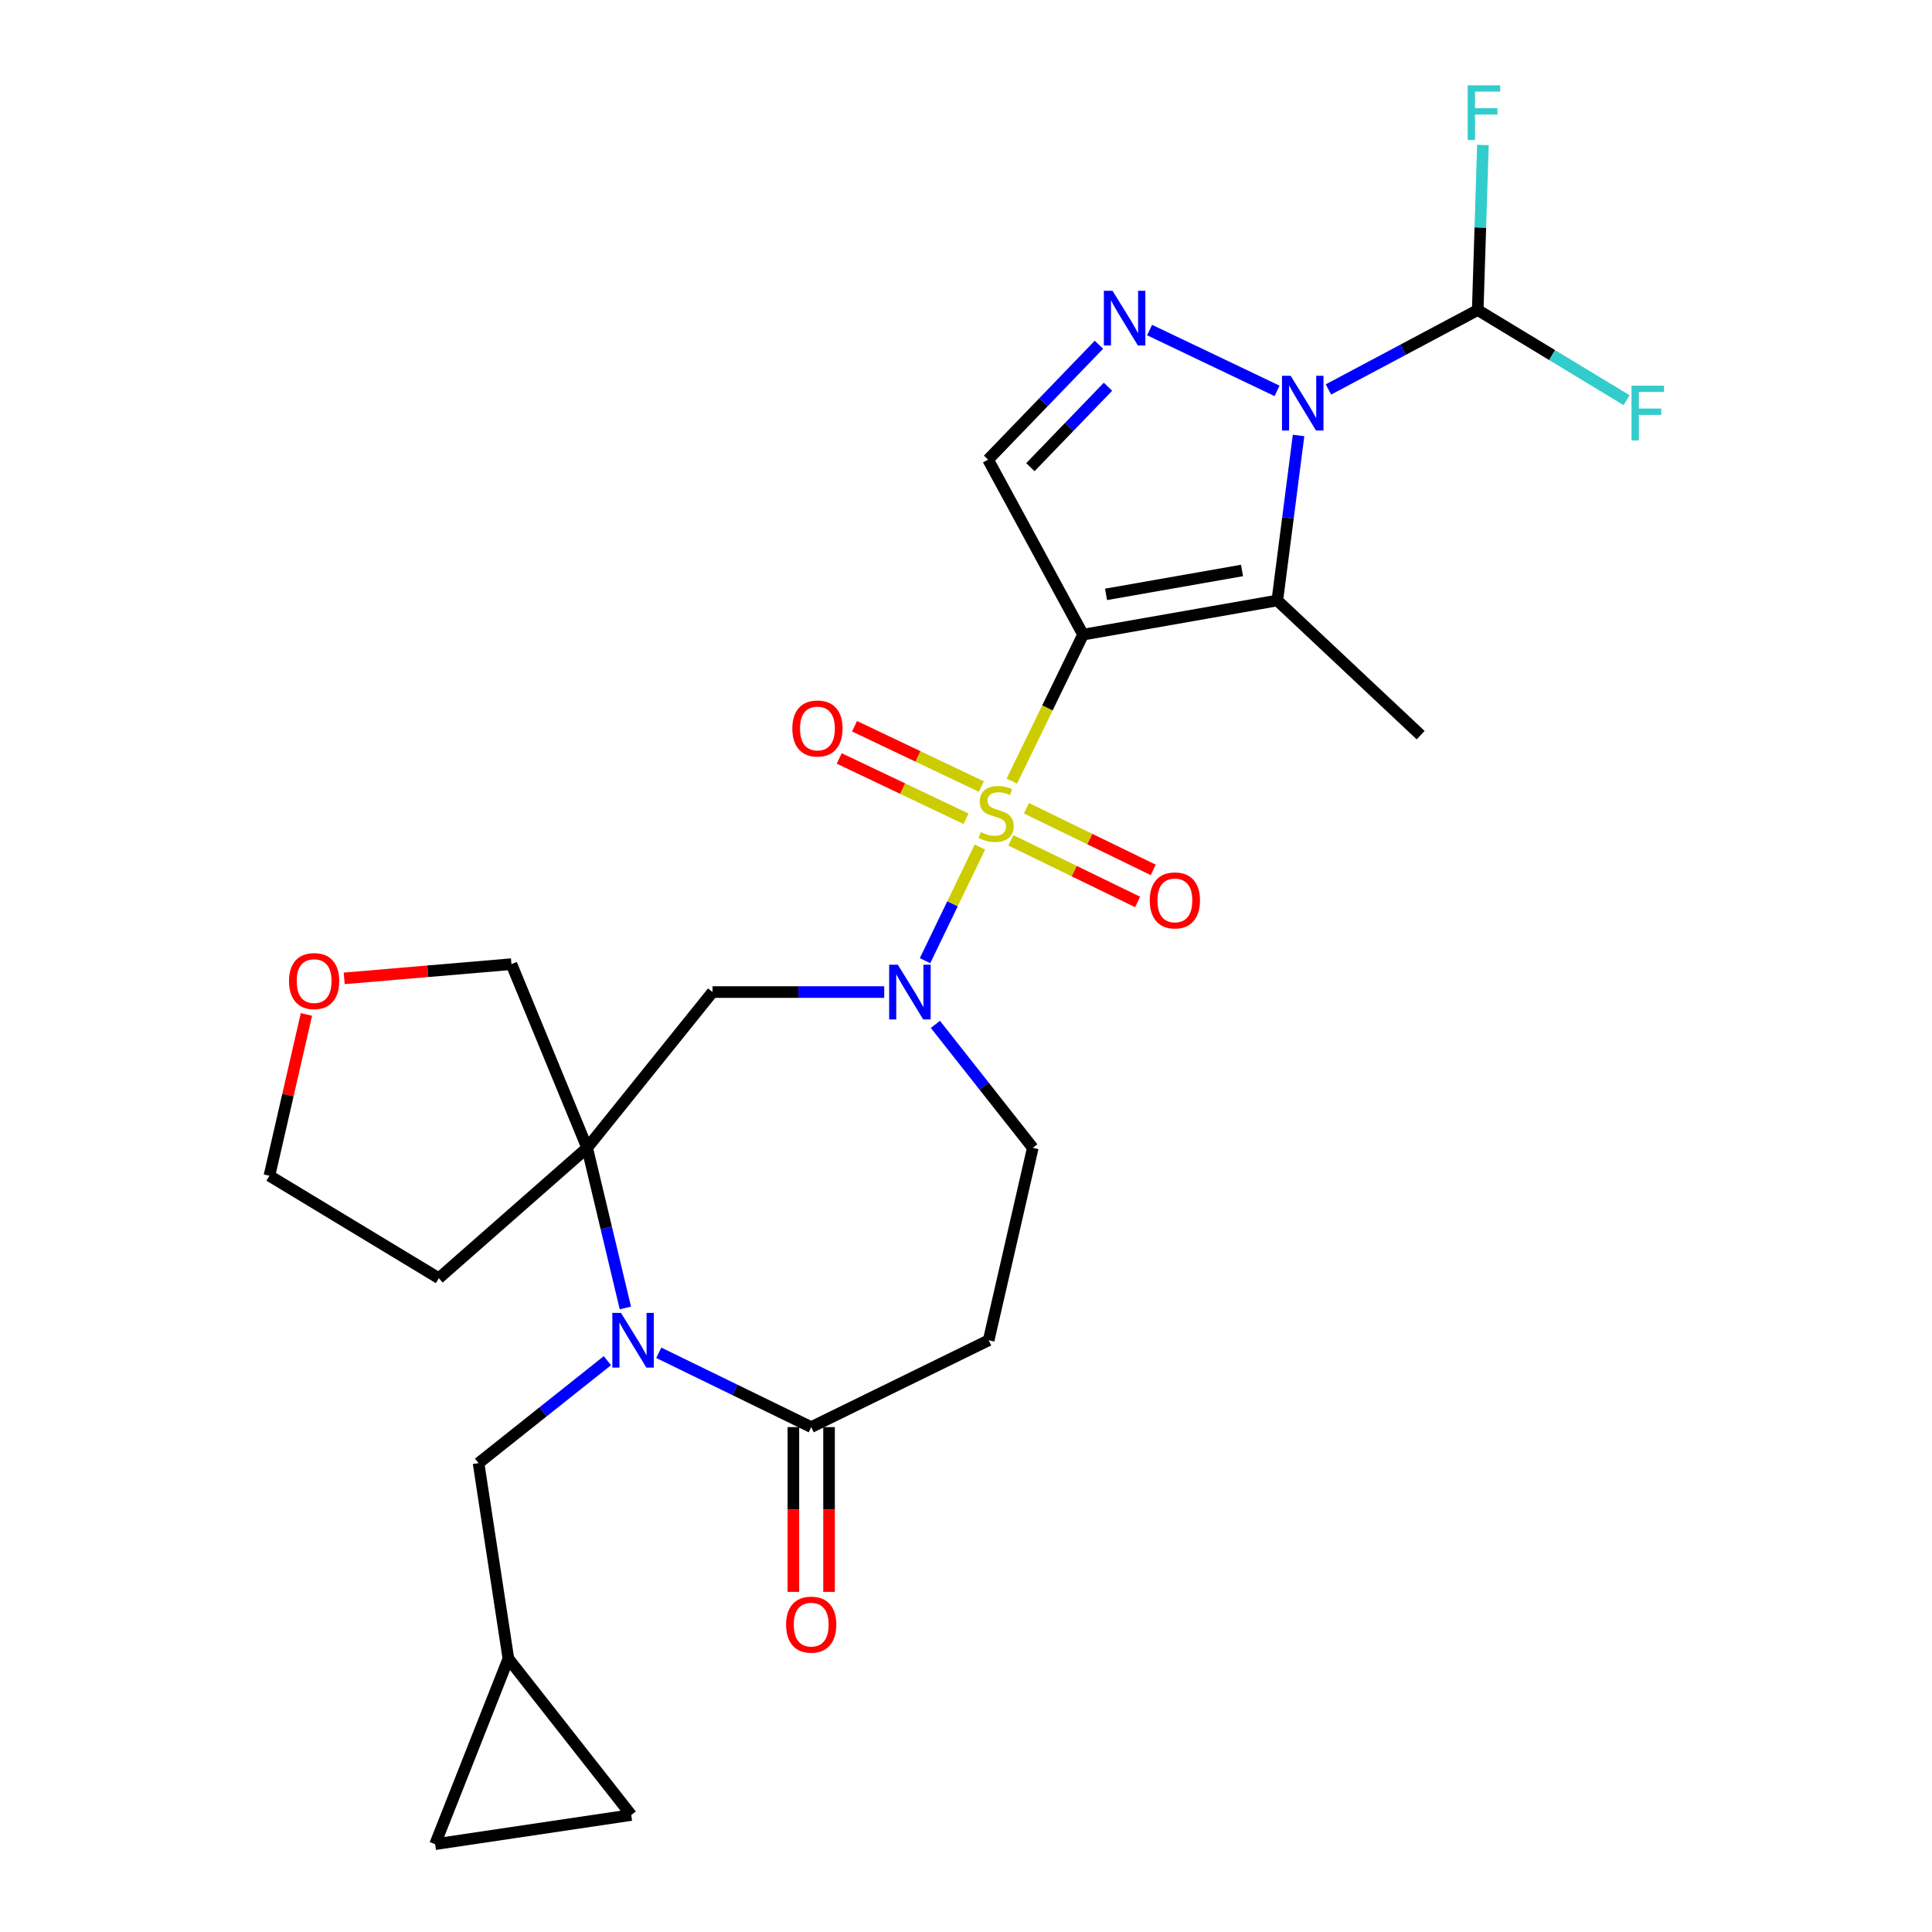 <?xml version='1.0' encoding='iso-8859-1'?>
<svg version='1.1' baseProfile='full'
              xmlns='http://www.w3.org/2000/svg'
                      xmlns:rdkit='http://www.rdkit.org/xml'
                      xmlns:xlink='http://www.w3.org/1999/xlink'
                  xml:space='preserve'
width='1000px' height='1000px' viewBox='0 0 1000 1000'>
<!-- END OF HEADER -->
<rect style='opacity:1.0;fill:#FFFFFF;stroke:none' width='1000' height='1000' x='0' y='0'> </rect>
<path class='bond-0' d='M 523.724,404.293 L 542.157,366.386' style='fill:none;fill-rule:evenodd;stroke:#CCCC00;stroke-width:6px;stroke-linecap:butt;stroke-linejoin:miter;stroke-opacity:1' />
<path class='bond-0' d='M 542.157,366.386 L 560.589,328.479' style='fill:none;fill-rule:evenodd;stroke:#000000;stroke-width:6px;stroke-linecap:butt;stroke-linejoin:miter;stroke-opacity:1' />
<path class='bond-3' d='M 507.188,438.433 L 492.996,467.84' style='fill:none;fill-rule:evenodd;stroke:#CCCC00;stroke-width:6px;stroke-linecap:butt;stroke-linejoin:miter;stroke-opacity:1' />
<path class='bond-3' d='M 492.996,467.84 L 478.804,497.247' style='fill:none;fill-rule:evenodd;stroke:#0000FF;stroke-width:6px;stroke-linecap:butt;stroke-linejoin:miter;stroke-opacity:1' />
<path class='bond-12' d='M 507.931,407.113 L 475.118,391.507' style='fill:none;fill-rule:evenodd;stroke:#CCCC00;stroke-width:6px;stroke-linecap:butt;stroke-linejoin:miter;stroke-opacity:1' />
<path class='bond-12' d='M 475.118,391.507 L 442.305,375.901' style='fill:none;fill-rule:evenodd;stroke:#FF0000;stroke-width:6px;stroke-linecap:butt;stroke-linejoin:miter;stroke-opacity:1' />
<path class='bond-12' d='M 500.003,423.784 L 467.189,408.178' style='fill:none;fill-rule:evenodd;stroke:#CCCC00;stroke-width:6px;stroke-linecap:butt;stroke-linejoin:miter;stroke-opacity:1' />
<path class='bond-12' d='M 467.189,408.178 L 434.376,392.571' style='fill:none;fill-rule:evenodd;stroke:#FF0000;stroke-width:6px;stroke-linecap:butt;stroke-linejoin:miter;stroke-opacity:1' />
<path class='bond-13' d='M 523.223,434.951 L 556.027,450.902' style='fill:none;fill-rule:evenodd;stroke:#CCCC00;stroke-width:6px;stroke-linecap:butt;stroke-linejoin:miter;stroke-opacity:1' />
<path class='bond-13' d='M 556.027,450.902 L 588.83,466.853' style='fill:none;fill-rule:evenodd;stroke:#FF0000;stroke-width:6px;stroke-linecap:butt;stroke-linejoin:miter;stroke-opacity:1' />
<path class='bond-13' d='M 531.296,418.35 L 564.099,434.301' style='fill:none;fill-rule:evenodd;stroke:#CCCC00;stroke-width:6px;stroke-linecap:butt;stroke-linejoin:miter;stroke-opacity:1' />
<path class='bond-13' d='M 564.099,434.301 L 596.903,450.251' style='fill:none;fill-rule:evenodd;stroke:#FF0000;stroke-width:6px;stroke-linecap:butt;stroke-linejoin:miter;stroke-opacity:1' />
<path class='bond-2' d='M 560.589,328.479 L 661.136,310.809' style='fill:none;fill-rule:evenodd;stroke:#000000;stroke-width:6px;stroke-linecap:butt;stroke-linejoin:miter;stroke-opacity:1' />
<path class='bond-2' d='M 572.476,307.647 L 642.858,295.278' style='fill:none;fill-rule:evenodd;stroke:#000000;stroke-width:6px;stroke-linecap:butt;stroke-linejoin:miter;stroke-opacity:1' />
<path class='bond-7' d='M 560.589,328.479 L 511.434,237.911' style='fill:none;fill-rule:evenodd;stroke:#000000;stroke-width:6px;stroke-linecap:butt;stroke-linejoin:miter;stroke-opacity:1' />
<path class='bond-1' d='M 672.138,225.397 L 666.637,268.103' style='fill:none;fill-rule:evenodd;stroke:#0000FF;stroke-width:6px;stroke-linecap:butt;stroke-linejoin:miter;stroke-opacity:1' />
<path class='bond-1' d='M 666.637,268.103 L 661.136,310.809' style='fill:none;fill-rule:evenodd;stroke:#000000;stroke-width:6px;stroke-linecap:butt;stroke-linejoin:miter;stroke-opacity:1' />
<path class='bond-10' d='M 687.599,201.583 L 726.235,181.027' style='fill:none;fill-rule:evenodd;stroke:#0000FF;stroke-width:6px;stroke-linecap:butt;stroke-linejoin:miter;stroke-opacity:1' />
<path class='bond-10' d='M 726.235,181.027 L 764.872,160.471' style='fill:none;fill-rule:evenodd;stroke:#000000;stroke-width:6px;stroke-linecap:butt;stroke-linejoin:miter;stroke-opacity:1' />
<path class='bond-27' d='M 661,202.318 L 595.021,170.834' style='fill:none;fill-rule:evenodd;stroke:#0000FF;stroke-width:6px;stroke-linecap:butt;stroke-linejoin:miter;stroke-opacity:1' />
<path class='bond-25' d='M 661.136,310.809 L 735.325,380.516' style='fill:none;fill-rule:evenodd;stroke:#000000;stroke-width:6px;stroke-linecap:butt;stroke-linejoin:miter;stroke-opacity:1' />
<path class='bond-9' d='M 457.671,513.491 L 413.235,513.491' style='fill:none;fill-rule:evenodd;stroke:#0000FF;stroke-width:6px;stroke-linecap:butt;stroke-linejoin:miter;stroke-opacity:1' />
<path class='bond-9' d='M 413.235,513.491 L 368.798,513.491' style='fill:none;fill-rule:evenodd;stroke:#000000;stroke-width:6px;stroke-linecap:butt;stroke-linejoin:miter;stroke-opacity:1' />
<path class='bond-15' d='M 484.161,530.218 L 509.366,562.17' style='fill:none;fill-rule:evenodd;stroke:#0000FF;stroke-width:6px;stroke-linecap:butt;stroke-linejoin:miter;stroke-opacity:1' />
<path class='bond-15' d='M 509.366,562.17 L 534.571,594.121' style='fill:none;fill-rule:evenodd;stroke:#000000;stroke-width:6px;stroke-linecap:butt;stroke-linejoin:miter;stroke-opacity:1' />
<path class='bond-4' d='M 568.811,178.436 L 540.122,208.174' style='fill:none;fill-rule:evenodd;stroke:#0000FF;stroke-width:6px;stroke-linecap:butt;stroke-linejoin:miter;stroke-opacity:1' />
<path class='bond-4' d='M 540.122,208.174 L 511.434,237.911' style='fill:none;fill-rule:evenodd;stroke:#000000;stroke-width:6px;stroke-linecap:butt;stroke-linejoin:miter;stroke-opacity:1' />
<path class='bond-4' d='M 573.49,200.174 L 553.408,220.99' style='fill:none;fill-rule:evenodd;stroke:#0000FF;stroke-width:6px;stroke-linecap:butt;stroke-linejoin:miter;stroke-opacity:1' />
<path class='bond-4' d='M 553.408,220.99 L 533.326,241.807' style='fill:none;fill-rule:evenodd;stroke:#000000;stroke-width:6px;stroke-linecap:butt;stroke-linejoin:miter;stroke-opacity:1' />
<path class='bond-5' d='M 323.692,676.994 L 313.802,635.557' style='fill:none;fill-rule:evenodd;stroke:#0000FF;stroke-width:6px;stroke-linecap:butt;stroke-linejoin:miter;stroke-opacity:1' />
<path class='bond-5' d='M 313.802,635.557 L 303.911,594.121' style='fill:none;fill-rule:evenodd;stroke:#000000;stroke-width:6px;stroke-linecap:butt;stroke-linejoin:miter;stroke-opacity:1' />
<path class='bond-14' d='M 314.389,704.286 L 281.044,730.802' style='fill:none;fill-rule:evenodd;stroke:#0000FF;stroke-width:6px;stroke-linecap:butt;stroke-linejoin:miter;stroke-opacity:1' />
<path class='bond-14' d='M 281.044,730.802 L 247.7,757.319' style='fill:none;fill-rule:evenodd;stroke:#000000;stroke-width:6px;stroke-linecap:butt;stroke-linejoin:miter;stroke-opacity:1' />
<path class='bond-28' d='M 340.988,700.2 L 380.435,719.432' style='fill:none;fill-rule:evenodd;stroke:#0000FF;stroke-width:6px;stroke-linecap:butt;stroke-linejoin:miter;stroke-opacity:1' />
<path class='bond-28' d='M 380.435,719.432 L 419.882,738.664' style='fill:none;fill-rule:evenodd;stroke:#000000;stroke-width:6px;stroke-linecap:butt;stroke-linejoin:miter;stroke-opacity:1' />
<path class='bond-6' d='M 303.911,594.121 L 368.798,513.491' style='fill:none;fill-rule:evenodd;stroke:#000000;stroke-width:6px;stroke-linecap:butt;stroke-linejoin:miter;stroke-opacity:1' />
<path class='bond-20' d='M 303.911,594.121 L 227.137,661.593' style='fill:none;fill-rule:evenodd;stroke:#000000;stroke-width:6px;stroke-linecap:butt;stroke-linejoin:miter;stroke-opacity:1' />
<path class='bond-22' d='M 303.911,594.121 L 264.724,499.041' style='fill:none;fill-rule:evenodd;stroke:#000000;stroke-width:6px;stroke-linecap:butt;stroke-linejoin:miter;stroke-opacity:1' />
<path class='bond-8' d='M 419.882,738.664 L 511.742,693.714' style='fill:none;fill-rule:evenodd;stroke:#000000;stroke-width:6px;stroke-linecap:butt;stroke-linejoin:miter;stroke-opacity:1' />
<path class='bond-19' d='M 410.652,738.664 L 410.652,781.31' style='fill:none;fill-rule:evenodd;stroke:#000000;stroke-width:6px;stroke-linecap:butt;stroke-linejoin:miter;stroke-opacity:1' />
<path class='bond-19' d='M 410.652,781.31 L 410.652,823.957' style='fill:none;fill-rule:evenodd;stroke:#FF0000;stroke-width:6px;stroke-linecap:butt;stroke-linejoin:miter;stroke-opacity:1' />
<path class='bond-19' d='M 429.112,738.664 L 429.112,781.31' style='fill:none;fill-rule:evenodd;stroke:#000000;stroke-width:6px;stroke-linecap:butt;stroke-linejoin:miter;stroke-opacity:1' />
<path class='bond-19' d='M 429.112,781.31 L 429.112,823.957' style='fill:none;fill-rule:evenodd;stroke:#FF0000;stroke-width:6px;stroke-linecap:butt;stroke-linejoin:miter;stroke-opacity:1' />
<path class='bond-23' d='M 764.872,160.471 L 803.387,183.801' style='fill:none;fill-rule:evenodd;stroke:#000000;stroke-width:6px;stroke-linecap:butt;stroke-linejoin:miter;stroke-opacity:1' />
<path class='bond-23' d='M 803.387,183.801 L 841.903,207.131' style='fill:none;fill-rule:evenodd;stroke:#33CCCC;stroke-width:6px;stroke-linecap:butt;stroke-linejoin:miter;stroke-opacity:1' />
<path class='bond-24' d='M 764.872,160.471 L 766.218,117.755' style='fill:none;fill-rule:evenodd;stroke:#000000;stroke-width:6px;stroke-linecap:butt;stroke-linejoin:miter;stroke-opacity:1' />
<path class='bond-24' d='M 766.218,117.755 L 767.565,75.04' style='fill:none;fill-rule:evenodd;stroke:#33CCCC;stroke-width:6px;stroke-linecap:butt;stroke-linejoin:miter;stroke-opacity:1' />
<path class='bond-11' d='M 511.742,693.714 L 534.571,594.121' style='fill:none;fill-rule:evenodd;stroke:#000000;stroke-width:6px;stroke-linecap:butt;stroke-linejoin:miter;stroke-opacity:1' />
<path class='bond-16' d='M 247.7,757.319 L 263.134,858.512' style='fill:none;fill-rule:evenodd;stroke:#000000;stroke-width:6px;stroke-linecap:butt;stroke-linejoin:miter;stroke-opacity:1' />
<path class='bond-17' d='M 263.134,858.512 L 225.209,954.545' style='fill:none;fill-rule:evenodd;stroke:#000000;stroke-width:6px;stroke-linecap:butt;stroke-linejoin:miter;stroke-opacity:1' />
<path class='bond-18' d='M 263.134,858.512 L 326.73,939.449' style='fill:none;fill-rule:evenodd;stroke:#000000;stroke-width:6px;stroke-linecap:butt;stroke-linejoin:miter;stroke-opacity:1' />
<path class='bond-30' d='M 225.209,954.545 L 326.73,939.449' style='fill:none;fill-rule:evenodd;stroke:#000000;stroke-width:6px;stroke-linecap:butt;stroke-linejoin:miter;stroke-opacity:1' />
<path class='bond-26' d='M 227.137,661.593 L 139.451,608.571' style='fill:none;fill-rule:evenodd;stroke:#000000;stroke-width:6px;stroke-linecap:butt;stroke-linejoin:miter;stroke-opacity:1' />
<path class='bond-21' d='M 178.151,506.404 L 221.437,502.722' style='fill:none;fill-rule:evenodd;stroke:#FF0000;stroke-width:6px;stroke-linecap:butt;stroke-linejoin:miter;stroke-opacity:1' />
<path class='bond-21' d='M 221.437,502.722 L 264.724,499.041' style='fill:none;fill-rule:evenodd;stroke:#000000;stroke-width:6px;stroke-linecap:butt;stroke-linejoin:miter;stroke-opacity:1' />
<path class='bond-29' d='M 158.608,525.074 L 149.03,566.823' style='fill:none;fill-rule:evenodd;stroke:#FF0000;stroke-width:6px;stroke-linecap:butt;stroke-linejoin:miter;stroke-opacity:1' />
<path class='bond-29' d='M 149.03,566.823 L 139.451,608.571' style='fill:none;fill-rule:evenodd;stroke:#000000;stroke-width:6px;stroke-linecap:butt;stroke-linejoin:miter;stroke-opacity:1' />
<path  class='atom-0' d='M 507.608 430.705
Q 507.928 430.825, 509.248 431.385
Q 510.568 431.945, 512.008 432.305
Q 513.488 432.625, 514.928 432.625
Q 517.608 432.625, 519.168 431.345
Q 520.728 430.025, 520.728 427.745
Q 520.728 426.185, 519.928 425.225
Q 519.168 424.265, 517.968 423.745
Q 516.768 423.225, 514.768 422.625
Q 512.248 421.865, 510.728 421.145
Q 509.248 420.425, 508.168 418.905
Q 507.128 417.385, 507.128 414.825
Q 507.128 411.265, 509.528 409.065
Q 511.968 406.865, 516.768 406.865
Q 520.048 406.865, 523.768 408.425
L 522.848 411.505
Q 519.448 410.105, 516.888 410.105
Q 514.128 410.105, 512.608 411.265
Q 511.088 412.385, 511.128 414.345
Q 511.128 415.865, 511.888 416.785
Q 512.688 417.705, 513.808 418.225
Q 514.968 418.745, 516.888 419.345
Q 519.448 420.145, 520.968 420.945
Q 522.488 421.745, 523.568 423.385
Q 524.688 424.985, 524.688 427.745
Q 524.688 431.665, 522.048 433.785
Q 519.448 435.865, 515.088 435.865
Q 512.568 435.865, 510.648 435.305
Q 508.768 434.785, 506.528 433.865
L 507.608 430.705
' fill='#CCCC00'/>
<path  class='atom-2' d='M 668.034 194.502
L 677.314 209.502
Q 678.234 210.982, 679.714 213.662
Q 681.194 216.342, 681.274 216.502
L 681.274 194.502
L 685.034 194.502
L 685.034 222.822
L 681.154 222.822
L 671.194 206.422
Q 670.034 204.502, 668.794 202.302
Q 667.594 200.102, 667.234 199.422
L 667.234 222.822
L 663.554 222.822
L 663.554 194.502
L 668.034 194.502
' fill='#0000FF'/>
<path  class='atom-4' d='M 464.705 499.331
L 473.985 514.331
Q 474.905 515.811, 476.385 518.491
Q 477.865 521.171, 477.945 521.331
L 477.945 499.331
L 481.705 499.331
L 481.705 527.651
L 477.825 527.651
L 467.865 511.251
Q 466.705 509.331, 465.465 507.131
Q 464.265 504.931, 463.905 504.251
L 463.905 527.651
L 460.225 527.651
L 460.225 499.331
L 464.705 499.331
' fill='#0000FF'/>
<path  class='atom-5' d='M 575.835 150.506
L 585.115 165.506
Q 586.035 166.986, 587.515 169.666
Q 588.995 172.346, 589.075 172.506
L 589.075 150.506
L 592.835 150.506
L 592.835 178.826
L 588.955 178.826
L 578.995 162.426
Q 577.835 160.506, 576.595 158.306
Q 575.395 156.106, 575.035 155.426
L 575.035 178.826
L 571.355 178.826
L 571.355 150.506
L 575.835 150.506
' fill='#0000FF'/>
<path  class='atom-6' d='M 321.423 679.554
L 330.703 694.554
Q 331.623 696.034, 333.103 698.714
Q 334.583 701.394, 334.663 701.554
L 334.663 679.554
L 338.423 679.554
L 338.423 707.874
L 334.543 707.874
L 324.583 691.474
Q 323.423 689.554, 322.183 687.354
Q 320.983 685.154, 320.623 684.474
L 320.623 707.874
L 316.943 707.874
L 316.943 679.554
L 321.423 679.554
' fill='#0000FF'/>
<path  class='atom-13' d='M 410.102 377.068
Q 410.102 370.268, 413.462 366.468
Q 416.822 362.668, 423.102 362.668
Q 429.382 362.668, 432.742 366.468
Q 436.102 370.268, 436.102 377.068
Q 436.102 383.948, 432.702 387.868
Q 429.302 391.748, 423.102 391.748
Q 416.862 391.748, 413.462 387.868
Q 410.102 383.988, 410.102 377.068
M 423.102 388.548
Q 427.422 388.548, 429.742 385.668
Q 432.102 382.748, 432.102 377.068
Q 432.102 371.508, 429.742 368.708
Q 427.422 365.868, 423.102 365.868
Q 418.782 365.868, 416.422 368.668
Q 414.102 371.468, 414.102 377.068
Q 414.102 382.788, 416.422 385.668
Q 418.782 388.548, 423.102 388.548
' fill='#FF0000'/>
<path  class='atom-14' d='M 595.114 466.046
Q 595.114 459.246, 598.474 455.446
Q 601.834 451.646, 608.114 451.646
Q 614.394 451.646, 617.754 455.446
Q 621.114 459.246, 621.114 466.046
Q 621.114 472.926, 617.714 476.846
Q 614.314 480.726, 608.114 480.726
Q 601.874 480.726, 598.474 476.846
Q 595.114 472.966, 595.114 466.046
M 608.114 477.526
Q 612.434 477.526, 614.754 474.646
Q 617.114 471.726, 617.114 466.046
Q 617.114 460.486, 614.754 457.686
Q 612.434 454.846, 608.114 454.846
Q 603.794 454.846, 601.434 457.646
Q 599.114 460.446, 599.114 466.046
Q 599.114 471.766, 601.434 474.646
Q 603.794 477.526, 608.114 477.526
' fill='#FF0000'/>
<path  class='atom-20' d='M 406.882 840.911
Q 406.882 834.111, 410.242 830.311
Q 413.602 826.511, 419.882 826.511
Q 426.162 826.511, 429.522 830.311
Q 432.882 834.111, 432.882 840.911
Q 432.882 847.791, 429.482 851.711
Q 426.082 855.591, 419.882 855.591
Q 413.642 855.591, 410.242 851.711
Q 406.882 847.831, 406.882 840.911
M 419.882 852.391
Q 424.202 852.391, 426.522 849.511
Q 428.882 846.591, 428.882 840.911
Q 428.882 835.351, 426.522 832.551
Q 424.202 829.711, 419.882 829.711
Q 415.562 829.711, 413.202 832.511
Q 410.882 835.311, 410.882 840.911
Q 410.882 846.631, 413.202 849.511
Q 415.562 852.391, 419.882 852.391
' fill='#FF0000'/>
<path  class='atom-22' d='M 149.588 507.807
Q 149.588 501.007, 152.948 497.207
Q 156.308 493.407, 162.588 493.407
Q 168.868 493.407, 172.228 497.207
Q 175.588 501.007, 175.588 507.807
Q 175.588 514.687, 172.188 518.607
Q 168.788 522.487, 162.588 522.487
Q 156.348 522.487, 152.948 518.607
Q 149.588 514.727, 149.588 507.807
M 162.588 519.287
Q 166.908 519.287, 169.228 516.407
Q 171.588 513.487, 171.588 507.807
Q 171.588 502.247, 169.228 499.447
Q 166.908 496.607, 162.588 496.607
Q 158.268 496.607, 155.908 499.407
Q 153.588 502.207, 153.588 507.807
Q 153.588 513.527, 155.908 516.407
Q 158.268 519.287, 162.588 519.287
' fill='#FF0000'/>
<path  class='atom-24' d='M 844.476 199.63
L 861.316 199.63
L 861.316 202.87
L 848.276 202.87
L 848.276 211.47
L 859.876 211.47
L 859.876 214.75
L 848.276 214.75
L 848.276 227.95
L 844.476 227.95
L 844.476 199.63
' fill='#33CCCC'/>
<path  class='atom-25' d='M 759.672 44.165
L 776.512 44.165
L 776.512 47.405
L 763.472 47.405
L 763.472 56.005
L 775.072 56.005
L 775.072 59.285
L 763.472 59.285
L 763.472 72.485
L 759.672 72.485
L 759.672 44.165
' fill='#33CCCC'/>
</svg>
